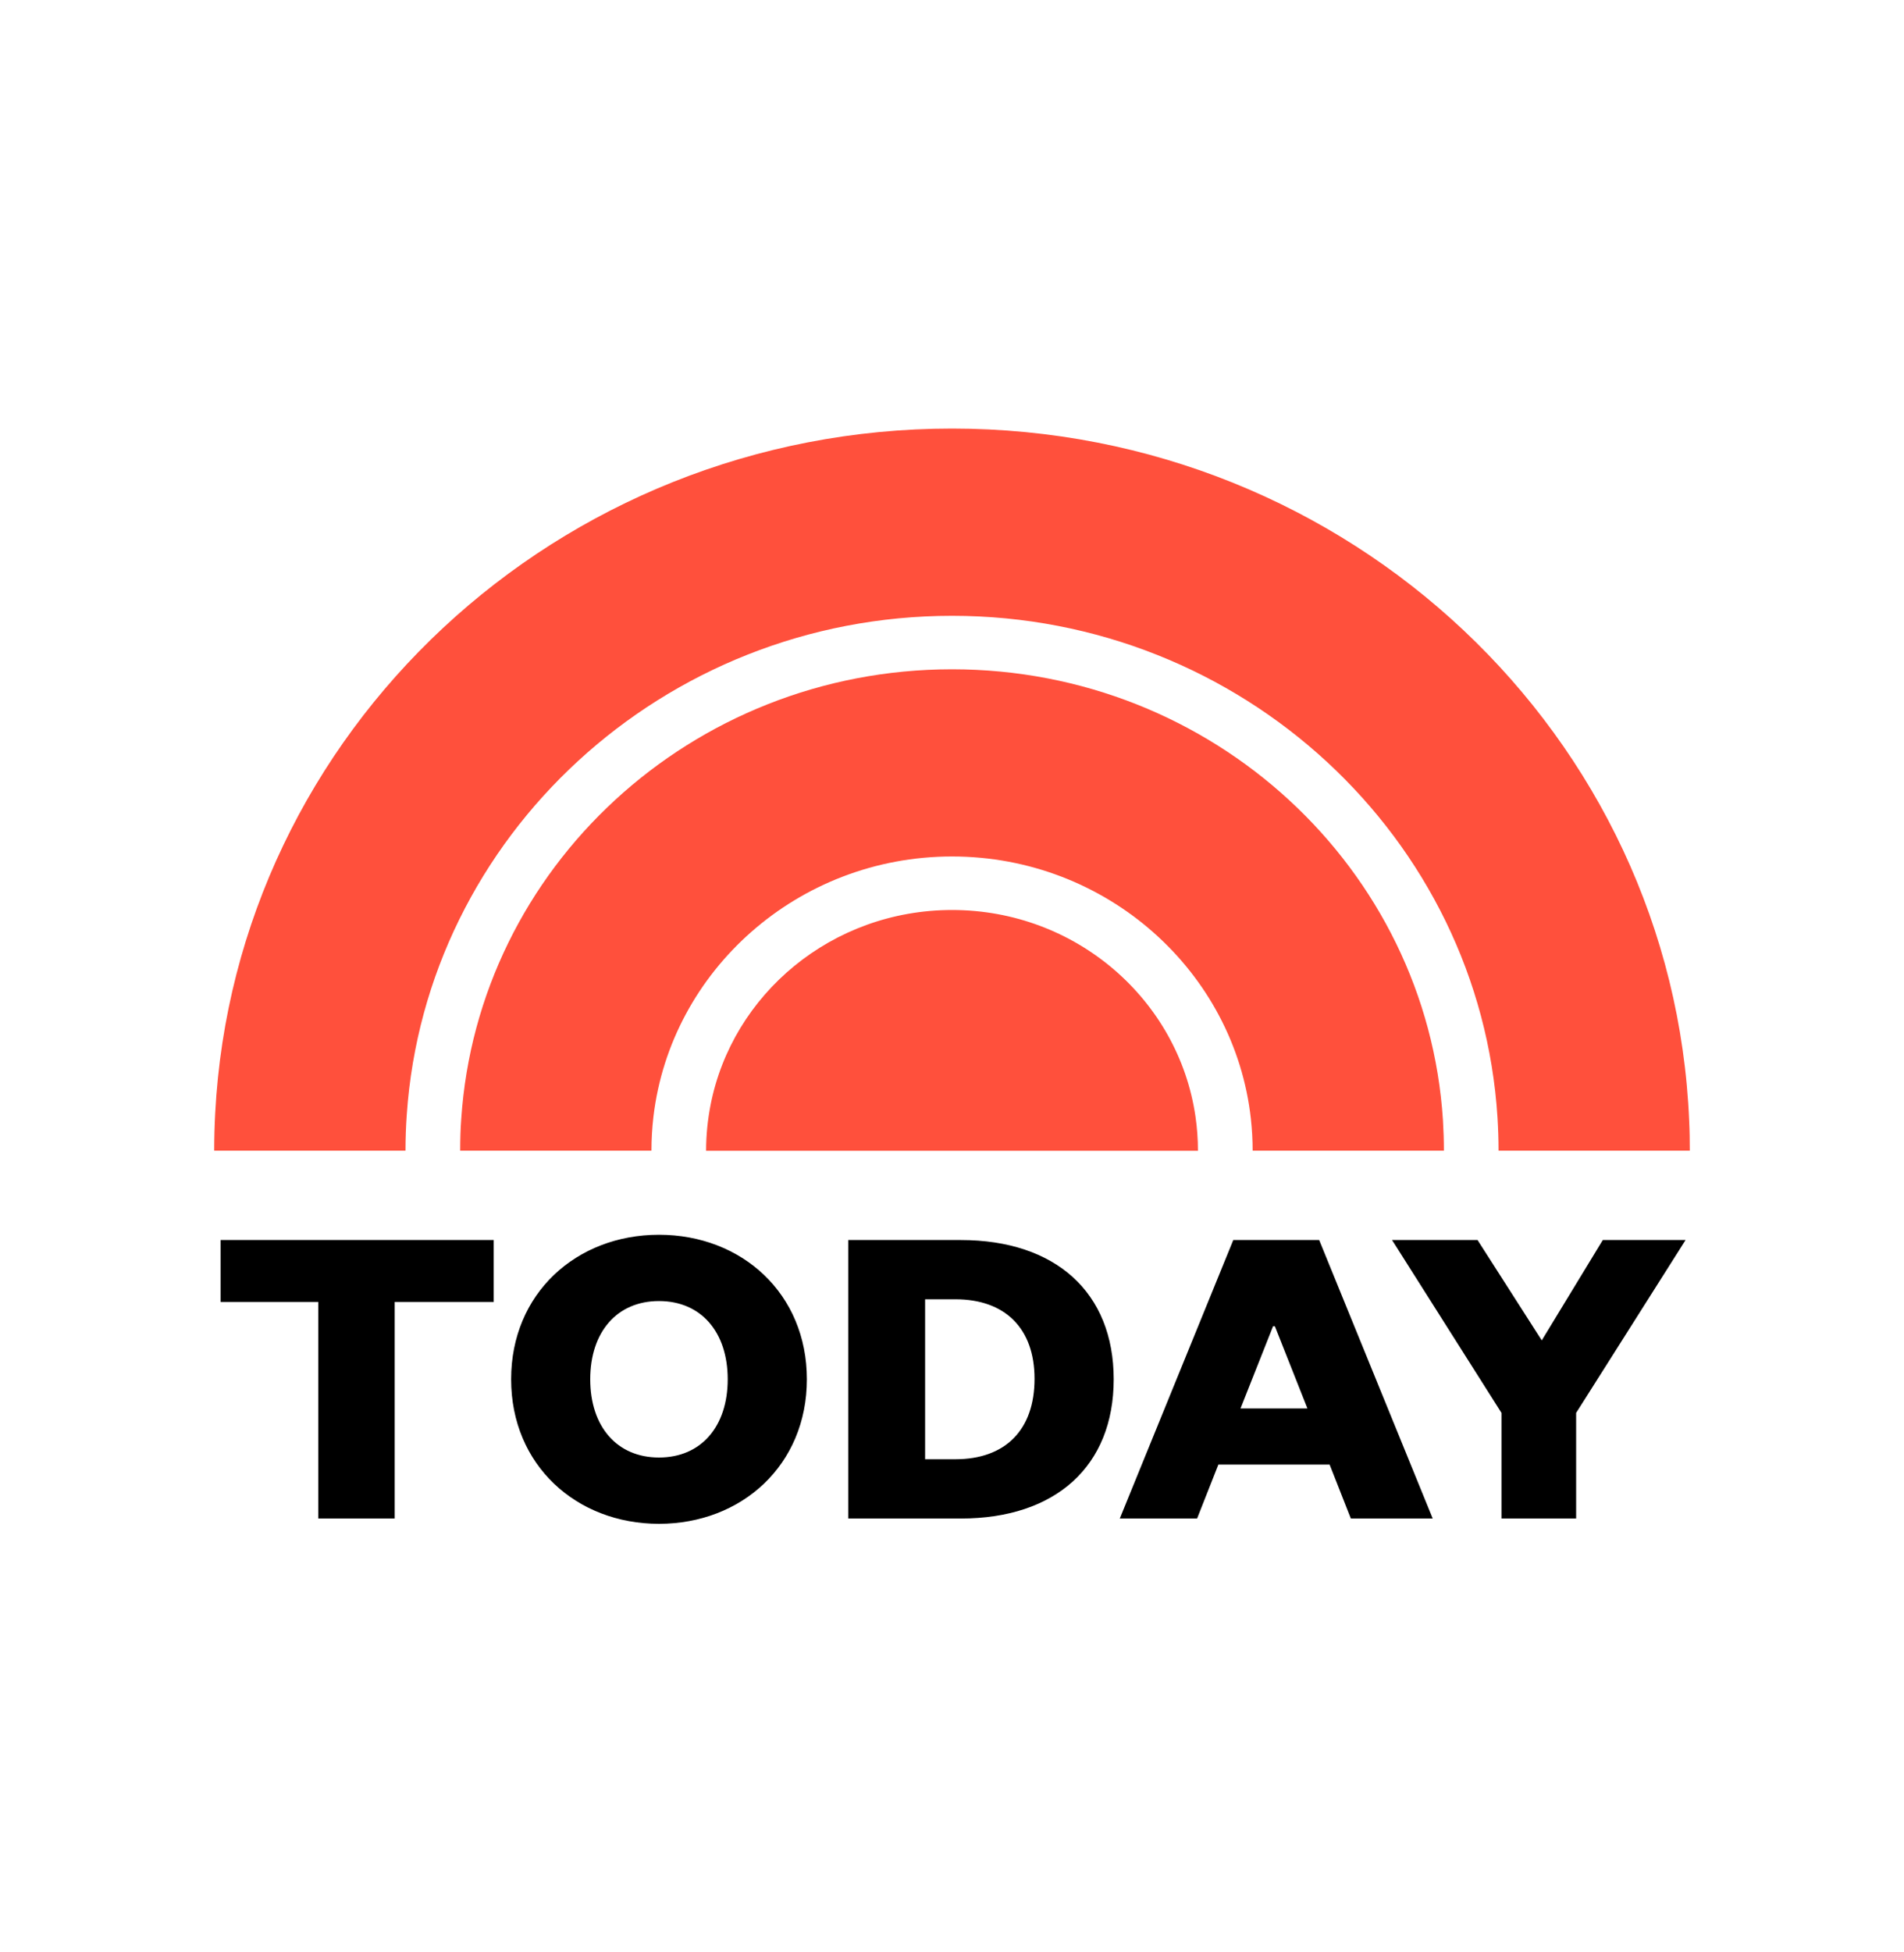 <svg width="40" height="41" viewBox="0 0 40 41" fill="none" xmlns="http://www.w3.org/2000/svg">
<g clip-path="url(#clip0_862_12874)">
<path fill-rule="evenodd" clip-rule="evenodd" d="M35.487 23.543C35.155 15.456 28.349 9 20.001 9C11.711 9 4.939 15.369 4.521 23.378C4.507 23.64 4.5 23.901 4.5 24.164H8.519C8.519 23.91 8.528 23.655 8.546 23.404C8.947 17.563 13.931 12.932 20.001 12.932C26.093 12.932 31.092 17.599 31.46 23.471C31.474 23.701 31.482 23.931 31.482 24.164H35.5C35.5 23.957 35.497 23.748 35.487 23.543Z" fill="#FF503C"/>
<path fill-rule="evenodd" clip-rule="evenodd" d="M20.001 14.055C14.522 14.055 10.041 18.226 9.69 23.498C9.673 23.718 9.668 23.94 9.668 24.164H13.686C13.686 23.924 13.7 23.684 13.728 23.449C14.091 20.38 16.767 17.986 20.001 17.986C23.252 17.986 25.938 20.403 26.279 23.496C26.303 23.716 26.316 23.938 26.316 24.164H30.334C30.334 23.948 30.327 23.736 30.314 23.522C29.975 18.238 25.487 14.055 20.001 14.055Z" fill="#FF503C"/>
<path fill-rule="evenodd" clip-rule="evenodd" d="M20.001 19.11C17.481 19.11 15.382 20.873 14.927 23.208C14.867 23.517 14.834 23.838 14.834 24.166H25.167C25.167 23.919 25.149 23.68 25.115 23.446C24.758 20.994 22.605 19.11 20.001 19.11Z" fill="#FF503C"/>
<path fill-rule="evenodd" clip-rule="evenodd" d="M8.292 31.889V27.341H10.372V26.041H4.634V27.341H6.686V31.889H8.292ZM16.951 28.965C16.951 30.765 15.583 32 13.844 32C12.106 32 10.738 30.765 10.738 28.965C10.738 27.164 12.106 25.93 13.844 25.93C15.583 25.93 16.951 27.164 16.951 28.965ZM15.288 28.965C15.288 27.972 14.728 27.322 13.844 27.322C12.961 27.322 12.4 27.972 12.4 28.965C12.4 29.958 12.961 30.608 13.844 30.608C14.728 30.608 15.288 29.958 15.288 28.965ZM19.435 30.644H20.072C21.116 30.644 21.734 30.032 21.734 28.955C21.734 27.897 21.116 27.285 20.072 27.285H19.435V30.644ZM17.82 31.889V26.041H20.186C22.171 26.041 23.397 27.137 23.397 28.965C23.397 30.794 22.171 31.889 20.186 31.889H17.82ZM25.909 26.041H27.714L30.099 31.889H28.379L27.933 30.756H25.596L25.149 31.889H23.525L25.909 26.041ZM26.745 27.851L26.061 29.578H27.467L26.783 27.851H26.745ZM32.39 28.148L33.672 26.041H35.411L33.112 29.671V31.889H31.544V29.671L29.245 26.041H31.041L32.39 28.148Z" fill="black"/>
</g>
<defs>
<clipPath id="clip0_862_12874">
<rect width="31" height="23" fill="white" transform="translate(4.5 9)"/>
</clipPath>
</defs>
</svg>
